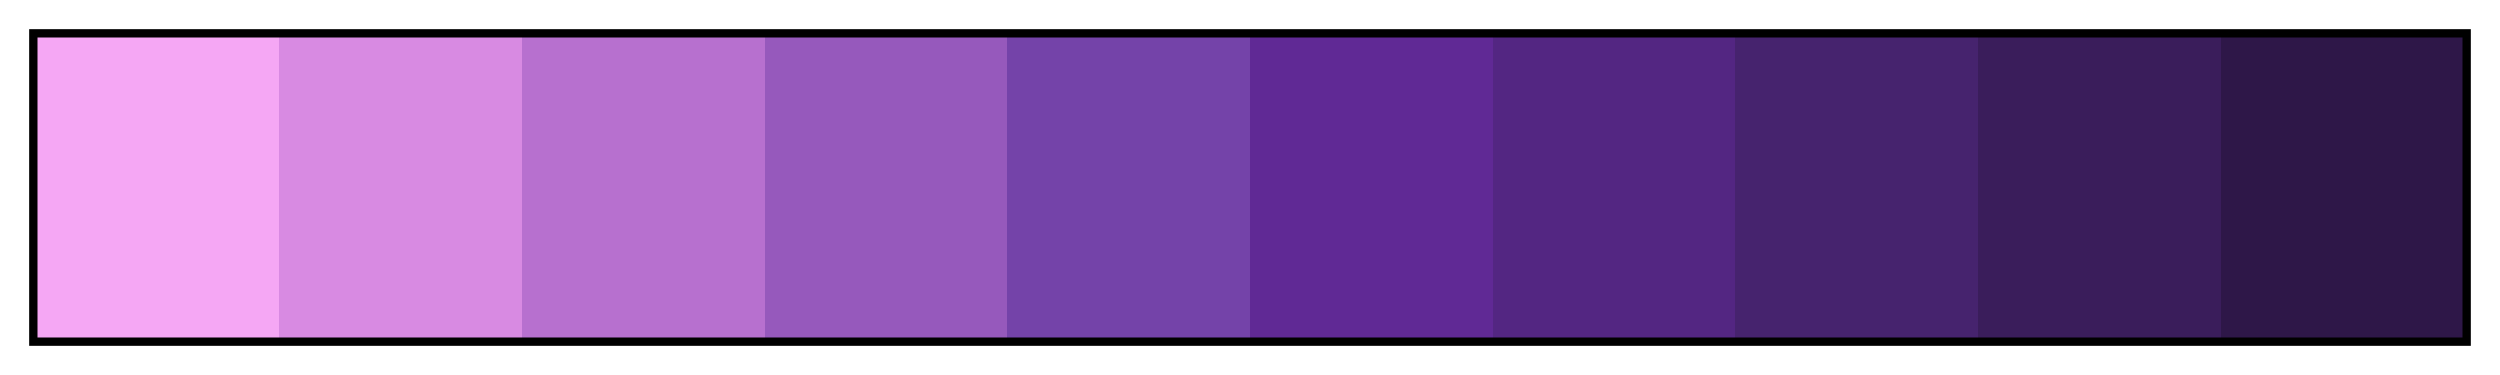 <svg height="45" viewBox="0 0 300 45" width="300" xmlns="http://www.w3.org/2000/svg" xmlns:xlink="http://www.w3.org/1999/xlink"><linearGradient id="a" gradientUnits="objectBoundingBox" spreadMethod="pad" x1="0%" x2="100%" y1="0%" y2="0%"><stop offset="0" stop-color="#f5a7f4"/><stop offset=".1" stop-color="#f5a7f4"/><stop offset=".1" stop-color="#d88ae2"/><stop offset=".2" stop-color="#d88ae2"/><stop offset=".2" stop-color="#b770cf"/><stop offset=".3" stop-color="#b770cf"/><stop offset=".3" stop-color="#9659bc"/><stop offset=".4" stop-color="#9659bc"/><stop offset=".4" stop-color="#7443a9"/><stop offset=".5" stop-color="#7443a9"/><stop offset=".5" stop-color="#602995"/><stop offset=".6" stop-color="#602995"/><stop offset=".6" stop-color="#532682"/><stop offset=".7" stop-color="#532682"/><stop offset=".7" stop-color="#46236e"/><stop offset=".8" stop-color="#46236e"/><stop offset=".8" stop-color="#3a1d5b"/><stop offset=".9" stop-color="#3a1d5b"/><stop offset=".9" stop-color="#2e1748"/><stop offset="1" stop-color="#2e1748"/></linearGradient><path d="m4 4h292v37h-292z" fill="url(#a)" stroke="#000"/></svg>